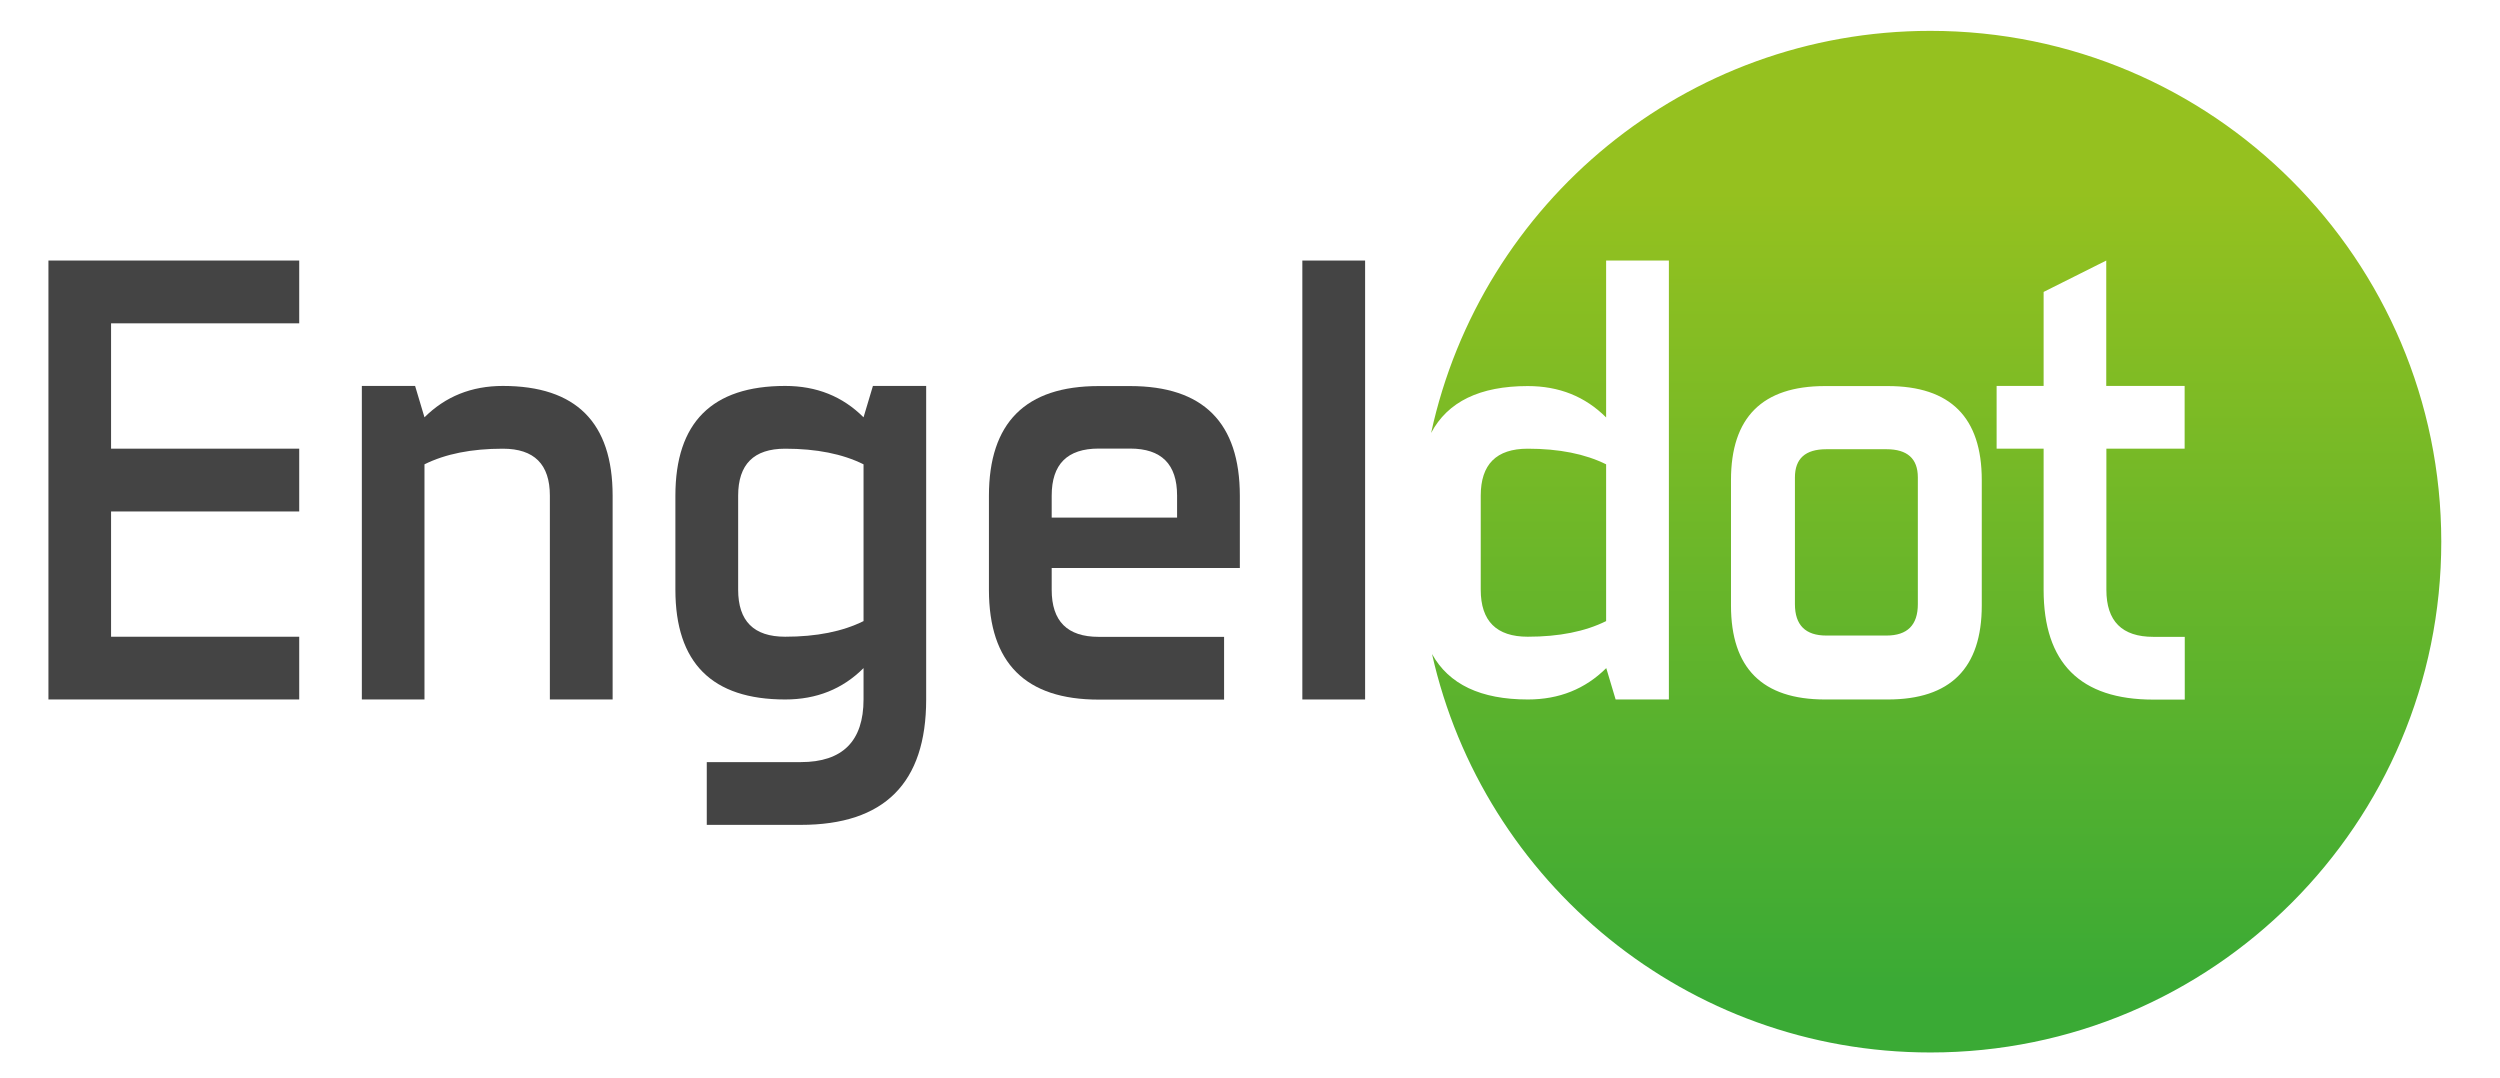 <?xml version="1.0" encoding="utf-8"?>
<!-- Generator: Adobe Illustrator 25.2.1, SVG Export Plug-In . SVG Version: 6.00 Build 0)  -->
<svg version="1.1" id="Layer_1" xmlns="http://www.w3.org/2000/svg" xmlns:xlink="http://www.w3.org/1999/xlink" x="0px" y="0px"
	 viewBox="0 0 1920 828" style="enable-background:new 0 0 1920 828;" xml:space="preserve">
<style type="text/css">
	.st0{fill:url(#SVGID_1_);}
	.st1{fill:#444444;}
</style>
<g>
	<linearGradient id="SVGID_1_" gradientUnits="userSpaceOnUse" x1="1486.963" y1="760.111" x2="1486.963" y2="148.02">
		<stop  offset="0" style="stop-color:#3AAA35"/>
		<stop  offset="1" style="stop-color:#95C11F"/>
	</linearGradient>
	<path class="st0" d="M1482.5,23.7c-188,0-345.1,132.2-383.4,308.8c12.7-24,37.4-36,74.2-36c24.1,0,44.1,8,60.2,24.1V200.1h48.2
		v337.1h-40.9l-7.2-24.1c-16.1,16-36.1,24.1-60.2,24.1c-36.2,0-60.7-11.6-73.6-34.9c39.3,175.2,195.8,306,382.8,306
		c216.7,0,392.3-175.7,392.3-392.3C1874.8,199.3,1699.2,23.7,1482.5,23.7z M1522,465c0,48.2-24.1,72.2-72.2,72.2h-48.2
		c-48.2,0-72.2-24.1-72.2-72.2v-96.3c0-48.2,24.1-72.2,72.2-72.2h48.2c48.2,0,72.2,24.1,72.2,72.2V465z M1677.9,344.6h-60.2v108.4
		c0,24.1,12,36.1,36.1,36.1h24.1v48.2h-24.1c-56.2,0-84.3-28.1-84.3-84.3V344.6h-36.1v-48.2h36.1v-72.2l48.1-24.1v96.3h60.2V344.6z
		 M1472.9,366.6V464c0,16-8,24.1-24.1,24.1h-46.2c-16,0-24.1-8-24.1-24.1v-97.3c0-14.5,8-21.7,24.1-21.7h46.2
		C1464.8,345,1472.9,352.2,1472.9,366.6z M1173.3,344.6c-24.1,0-36.1,12-36.1,36.1v72.2c0,24.1,12.1,36.1,36.1,36.1
		c24.1,0,44.1-4,60.2-12V356.6C1217.4,348.6,1197.3,344.6,1173.3,344.6z"/>
	<g>
		<path class="st1" d="M229.8,344.6v48.2H85.3V489h144.5v48.2H37.2V200.1h192.6v48.2H85.3v96.3H229.8z"/>
		<path class="st1" d="M326.1,537.2h-48.2V296.4h40.9l7.2,24.1c16.1-16,36.1-24.1,60.2-24.1c56.2,0,84.3,28.1,84.3,84.3v156.5h-48.2
			V380.7c0-24.1-12-36.1-36.1-36.1c-24.1,0-44.1,4-60.2,12V537.2z"/>
		<path class="st1" d="M663.2,513.1c-16.1,16.1-36.1,24.1-60.2,24.1c-56.2,0-84.3-28.1-84.3-84.3v-72.2c0-56.2,28.1-84.3,84.3-84.3
			c24.1,0,44.1,8,60.2,24.1l7.2-24.1h40.9v240.8c0,64.2-32.1,96.3-96.3,96.3h-72.2v-48.2H615c32.1,0,48.2-16.1,48.2-48.2V513.1z
			 M603,344.6c-24.1,0-36.1,12-36.1,36.1v72.2c0,24.1,12,36.1,36.1,36.1s44.1-4,60.2-12V356.6C647.1,348.6,627.1,344.6,603,344.6z"
			/>
		<path class="st1" d="M807.7,436.1v16.9c0,24.1,12,36.1,36.1,36.1h96.3v48.2h-96.3c-56.2,0-84.3-28.1-84.3-84.3v-72.2
			c0-56.2,28.1-84.3,84.3-84.3h24.1c56.2,0,84.3,28.1,84.3,84.3v55.4H807.7z M807.7,397.5H904v-16.9c0-24.1-12-36.1-36.1-36.1h-24.1
			c-24.1,0-36.1,12-36.1,36.1V397.5z"/>
		<path class="st1" d="M1048.4,200.1v337.1h-48.2V200.1H1048.4z"/>
	</g>
</g>
<g>
</g>
<g>
</g>
<g>
</g>
<g>
</g>
<g>
</g>
<g>
</g>
</svg>
